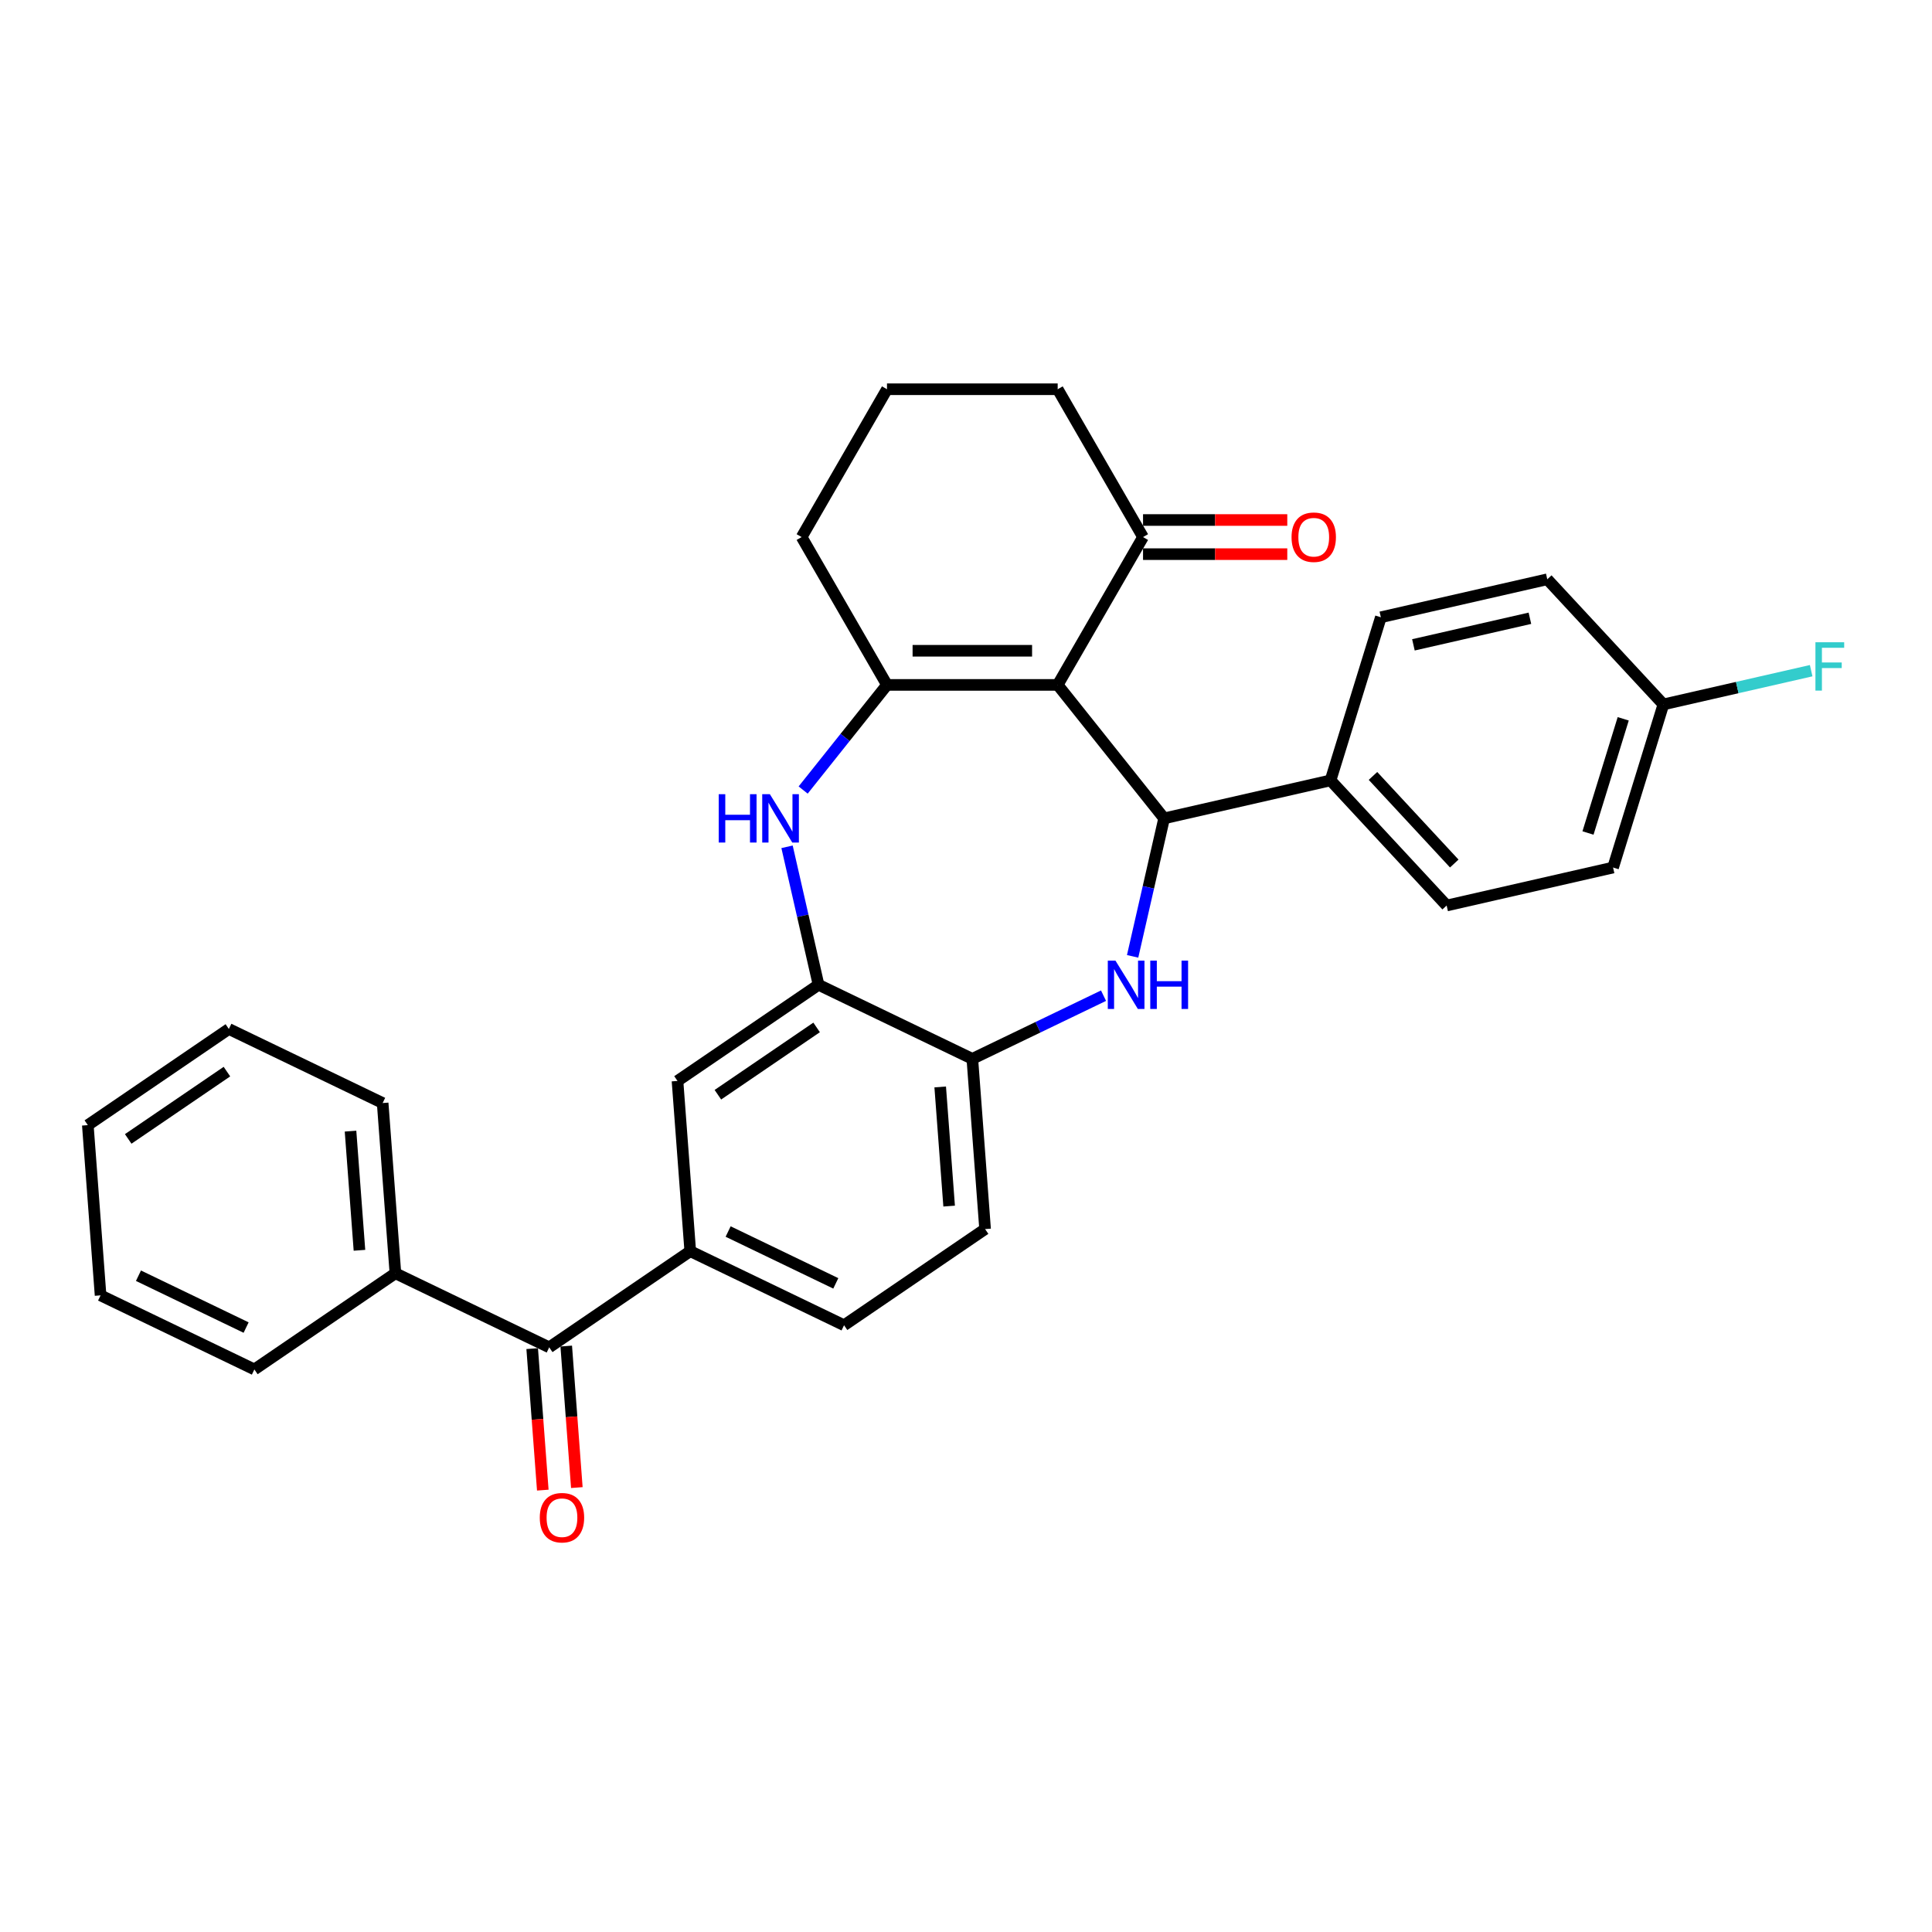 <?xml version='1.0' encoding='iso-8859-1'?>
<svg version='1.1' baseProfile='full'
              xmlns='http://www.w3.org/2000/svg'
                      xmlns:rdkit='http://www.rdkit.org/xml'
                      xmlns:xlink='http://www.w3.org/1999/xlink'
                  xml:space='preserve'
width='1000px' height='1000px' viewBox='0 0 1000 1000'>
<!-- END OF HEADER -->
<rect style='opacity:1.0;fill:#FFFFFF;stroke:none' width='1000' height='1000' x='0' y='0'> </rect>
<path class='bond-0' d='M 547.457,354.507 L 459.101,354.507' style='fill:none;fill-rule:evenodd;stroke:#000000;stroke-width:6px;stroke-linecap:butt;stroke-linejoin:miter;stroke-opacity:1' />
<path class='bond-0' d='M 534.203,336.836 L 472.355,336.836' style='fill:none;fill-rule:evenodd;stroke:#000000;stroke-width:6px;stroke-linecap:butt;stroke-linejoin:miter;stroke-opacity:1' />
<path class='bond-1' d='M 547.457,354.507 L 602.545,423.586' style='fill:none;fill-rule:evenodd;stroke:#000000;stroke-width:6px;stroke-linecap:butt;stroke-linejoin:miter;stroke-opacity:1' />
<path class='bond-8' d='M 547.457,354.507 L 591.634,277.989' style='fill:none;fill-rule:evenodd;stroke:#000000;stroke-width:6px;stroke-linecap:butt;stroke-linejoin:miter;stroke-opacity:1' />
<path class='bond-3' d='M 459.101,354.507 L 437.406,381.712' style='fill:none;fill-rule:evenodd;stroke:#000000;stroke-width:6px;stroke-linecap:butt;stroke-linejoin:miter;stroke-opacity:1' />
<path class='bond-3' d='M 437.406,381.712 L 415.711,408.917' style='fill:none;fill-rule:evenodd;stroke:#0000FF;stroke-width:6px;stroke-linecap:butt;stroke-linejoin:miter;stroke-opacity:1' />
<path class='bond-18' d='M 459.101,354.507 L 414.924,277.989' style='fill:none;fill-rule:evenodd;stroke:#000000;stroke-width:6px;stroke-linecap:butt;stroke-linejoin:miter;stroke-opacity:1' />
<path class='bond-2' d='M 602.545,423.586 L 594.395,459.296' style='fill:none;fill-rule:evenodd;stroke:#000000;stroke-width:6px;stroke-linecap:butt;stroke-linejoin:miter;stroke-opacity:1' />
<path class='bond-2' d='M 594.395,459.296 L 586.244,495.006' style='fill:none;fill-rule:evenodd;stroke:#0000FF;stroke-width:6px;stroke-linecap:butt;stroke-linejoin:miter;stroke-opacity:1' />
<path class='bond-10' d='M 602.545,423.586 L 688.685,403.925' style='fill:none;fill-rule:evenodd;stroke:#000000;stroke-width:6px;stroke-linecap:butt;stroke-linejoin:miter;stroke-opacity:1' />
<path class='bond-5' d='M 571.186,515.36 L 537.233,531.711' style='fill:none;fill-rule:evenodd;stroke:#0000FF;stroke-width:6px;stroke-linecap:butt;stroke-linejoin:miter;stroke-opacity:1' />
<path class='bond-5' d='M 537.233,531.711 L 503.279,548.062' style='fill:none;fill-rule:evenodd;stroke:#000000;stroke-width:6px;stroke-linecap:butt;stroke-linejoin:miter;stroke-opacity:1' />
<path class='bond-4' d='M 407.372,438.306 L 415.523,474.016' style='fill:none;fill-rule:evenodd;stroke:#0000FF;stroke-width:6px;stroke-linecap:butt;stroke-linejoin:miter;stroke-opacity:1' />
<path class='bond-4' d='M 415.523,474.016 L 423.673,509.726' style='fill:none;fill-rule:evenodd;stroke:#000000;stroke-width:6px;stroke-linecap:butt;stroke-linejoin:miter;stroke-opacity:1' />
<path class='bond-9' d='M 423.673,509.726 L 350.671,559.499' style='fill:none;fill-rule:evenodd;stroke:#000000;stroke-width:6px;stroke-linecap:butt;stroke-linejoin:miter;stroke-opacity:1' />
<path class='bond-9' d='M 422.678,531.793 L 371.576,566.633' style='fill:none;fill-rule:evenodd;stroke:#000000;stroke-width:6px;stroke-linecap:butt;stroke-linejoin:miter;stroke-opacity:1' />
<path class='bond-31' d='M 423.673,509.726 L 503.279,548.062' style='fill:none;fill-rule:evenodd;stroke:#000000;stroke-width:6px;stroke-linecap:butt;stroke-linejoin:miter;stroke-opacity:1' />
<path class='bond-13' d='M 503.279,548.062 L 509.882,636.171' style='fill:none;fill-rule:evenodd;stroke:#000000;stroke-width:6px;stroke-linecap:butt;stroke-linejoin:miter;stroke-opacity:1' />
<path class='bond-13' d='M 486.648,562.599 L 491.27,624.275' style='fill:none;fill-rule:evenodd;stroke:#000000;stroke-width:6px;stroke-linecap:butt;stroke-linejoin:miter;stroke-opacity:1' />
<path class='bond-6' d='M 357.274,647.607 L 350.671,559.499' style='fill:none;fill-rule:evenodd;stroke:#000000;stroke-width:6px;stroke-linecap:butt;stroke-linejoin:miter;stroke-opacity:1' />
<path class='bond-7' d='M 357.274,647.607 L 284.271,697.379' style='fill:none;fill-rule:evenodd;stroke:#000000;stroke-width:6px;stroke-linecap:butt;stroke-linejoin:miter;stroke-opacity:1' />
<path class='bond-33' d='M 357.274,647.607 L 436.879,685.943' style='fill:none;fill-rule:evenodd;stroke:#000000;stroke-width:6px;stroke-linecap:butt;stroke-linejoin:miter;stroke-opacity:1' />
<path class='bond-33' d='M 376.882,637.436 L 432.605,664.271' style='fill:none;fill-rule:evenodd;stroke:#000000;stroke-width:6px;stroke-linecap:butt;stroke-linejoin:miter;stroke-opacity:1' />
<path class='bond-12' d='M 275.46,698.04 L 278.205,734.663' style='fill:none;fill-rule:evenodd;stroke:#000000;stroke-width:6px;stroke-linecap:butt;stroke-linejoin:miter;stroke-opacity:1' />
<path class='bond-12' d='M 278.205,734.663 L 280.949,771.287' style='fill:none;fill-rule:evenodd;stroke:#FF0000;stroke-width:6px;stroke-linecap:butt;stroke-linejoin:miter;stroke-opacity:1' />
<path class='bond-12' d='M 293.082,696.719 L 295.826,733.343' style='fill:none;fill-rule:evenodd;stroke:#000000;stroke-width:6px;stroke-linecap:butt;stroke-linejoin:miter;stroke-opacity:1' />
<path class='bond-12' d='M 295.826,733.343 L 298.571,769.966' style='fill:none;fill-rule:evenodd;stroke:#FF0000;stroke-width:6px;stroke-linecap:butt;stroke-linejoin:miter;stroke-opacity:1' />
<path class='bond-15' d='M 284.271,697.379 L 204.665,659.043' style='fill:none;fill-rule:evenodd;stroke:#000000;stroke-width:6px;stroke-linecap:butt;stroke-linejoin:miter;stroke-opacity:1' />
<path class='bond-14' d='M 591.634,286.825 L 628.964,286.825' style='fill:none;fill-rule:evenodd;stroke:#000000;stroke-width:6px;stroke-linecap:butt;stroke-linejoin:miter;stroke-opacity:1' />
<path class='bond-14' d='M 628.964,286.825 L 666.295,286.825' style='fill:none;fill-rule:evenodd;stroke:#FF0000;stroke-width:6px;stroke-linecap:butt;stroke-linejoin:miter;stroke-opacity:1' />
<path class='bond-14' d='M 591.634,269.154 L 628.964,269.154' style='fill:none;fill-rule:evenodd;stroke:#000000;stroke-width:6px;stroke-linecap:butt;stroke-linejoin:miter;stroke-opacity:1' />
<path class='bond-14' d='M 628.964,269.154 L 666.295,269.154' style='fill:none;fill-rule:evenodd;stroke:#FF0000;stroke-width:6px;stroke-linecap:butt;stroke-linejoin:miter;stroke-opacity:1' />
<path class='bond-23' d='M 591.634,277.989 L 547.457,201.471' style='fill:none;fill-rule:evenodd;stroke:#000000;stroke-width:6px;stroke-linecap:butt;stroke-linejoin:miter;stroke-opacity:1' />
<path class='bond-16' d='M 688.685,403.925 L 748.782,468.694' style='fill:none;fill-rule:evenodd;stroke:#000000;stroke-width:6px;stroke-linecap:butt;stroke-linejoin:miter;stroke-opacity:1' />
<path class='bond-16' d='M 710.654,401.621 L 752.722,446.96' style='fill:none;fill-rule:evenodd;stroke:#000000;stroke-width:6px;stroke-linecap:butt;stroke-linejoin:miter;stroke-opacity:1' />
<path class='bond-17' d='M 688.685,403.925 L 714.729,319.495' style='fill:none;fill-rule:evenodd;stroke:#000000;stroke-width:6px;stroke-linecap:butt;stroke-linejoin:miter;stroke-opacity:1' />
<path class='bond-11' d='M 436.879,685.943 L 509.882,636.171' style='fill:none;fill-rule:evenodd;stroke:#000000;stroke-width:6px;stroke-linecap:butt;stroke-linejoin:miter;stroke-opacity:1' />
<path class='bond-25' d='M 204.665,659.043 L 198.063,570.935' style='fill:none;fill-rule:evenodd;stroke:#000000;stroke-width:6px;stroke-linecap:butt;stroke-linejoin:miter;stroke-opacity:1' />
<path class='bond-25' d='M 186.053,647.148 L 181.431,585.472' style='fill:none;fill-rule:evenodd;stroke:#000000;stroke-width:6px;stroke-linecap:butt;stroke-linejoin:miter;stroke-opacity:1' />
<path class='bond-26' d='M 204.665,659.043 L 131.663,708.816' style='fill:none;fill-rule:evenodd;stroke:#000000;stroke-width:6px;stroke-linecap:butt;stroke-linejoin:miter;stroke-opacity:1' />
<path class='bond-21' d='M 748.782,468.694 L 834.923,449.033' style='fill:none;fill-rule:evenodd;stroke:#000000;stroke-width:6px;stroke-linecap:butt;stroke-linejoin:miter;stroke-opacity:1' />
<path class='bond-20' d='M 714.729,319.495 L 800.869,299.834' style='fill:none;fill-rule:evenodd;stroke:#000000;stroke-width:6px;stroke-linecap:butt;stroke-linejoin:miter;stroke-opacity:1' />
<path class='bond-20' d='M 731.582,333.774 L 791.88,320.011' style='fill:none;fill-rule:evenodd;stroke:#000000;stroke-width:6px;stroke-linecap:butt;stroke-linejoin:miter;stroke-opacity:1' />
<path class='bond-30' d='M 414.924,277.989 L 459.101,201.471' style='fill:none;fill-rule:evenodd;stroke:#000000;stroke-width:6px;stroke-linecap:butt;stroke-linejoin:miter;stroke-opacity:1' />
<path class='bond-19' d='M 860.966,364.603 L 800.869,299.834' style='fill:none;fill-rule:evenodd;stroke:#000000;stroke-width:6px;stroke-linecap:butt;stroke-linejoin:miter;stroke-opacity:1' />
<path class='bond-22' d='M 860.966,364.603 L 899.212,355.874' style='fill:none;fill-rule:evenodd;stroke:#000000;stroke-width:6px;stroke-linecap:butt;stroke-linejoin:miter;stroke-opacity:1' />
<path class='bond-22' d='M 899.212,355.874 L 937.458,347.145' style='fill:none;fill-rule:evenodd;stroke:#33CCCC;stroke-width:6px;stroke-linecap:butt;stroke-linejoin:miter;stroke-opacity:1' />
<path class='bond-32' d='M 860.966,364.603 L 834.923,449.033' style='fill:none;fill-rule:evenodd;stroke:#000000;stroke-width:6px;stroke-linecap:butt;stroke-linejoin:miter;stroke-opacity:1' />
<path class='bond-32' d='M 840.173,372.059 L 821.943,431.16' style='fill:none;fill-rule:evenodd;stroke:#000000;stroke-width:6px;stroke-linecap:butt;stroke-linejoin:miter;stroke-opacity:1' />
<path class='bond-24' d='M 547.457,201.471 L 459.101,201.471' style='fill:none;fill-rule:evenodd;stroke:#000000;stroke-width:6px;stroke-linecap:butt;stroke-linejoin:miter;stroke-opacity:1' />
<path class='bond-28' d='M 198.063,570.935 L 118.457,532.599' style='fill:none;fill-rule:evenodd;stroke:#000000;stroke-width:6px;stroke-linecap:butt;stroke-linejoin:miter;stroke-opacity:1' />
<path class='bond-27' d='M 131.663,708.816 L 52.057,670.48' style='fill:none;fill-rule:evenodd;stroke:#000000;stroke-width:6px;stroke-linecap:butt;stroke-linejoin:miter;stroke-opacity:1' />
<path class='bond-27' d='M 127.389,687.144 L 71.665,660.309' style='fill:none;fill-rule:evenodd;stroke:#000000;stroke-width:6px;stroke-linecap:butt;stroke-linejoin:miter;stroke-opacity:1' />
<path class='bond-29' d='M 52.057,670.48 L 45.455,582.371' style='fill:none;fill-rule:evenodd;stroke:#000000;stroke-width:6px;stroke-linecap:butt;stroke-linejoin:miter;stroke-opacity:1' />
<path class='bond-34' d='M 118.457,532.599 L 45.455,582.371' style='fill:none;fill-rule:evenodd;stroke:#000000;stroke-width:6px;stroke-linecap:butt;stroke-linejoin:miter;stroke-opacity:1' />
<path class='bond-34' d='M 117.461,554.665 L 66.359,589.506' style='fill:none;fill-rule:evenodd;stroke:#000000;stroke-width:6px;stroke-linecap:butt;stroke-linejoin:miter;stroke-opacity:1' />
<path  class='atom-3' d='M 577.353 497.215
L 585.553 510.468
Q 586.366 511.776, 587.673 514.144
Q 588.981 516.512, 589.052 516.653
L 589.052 497.215
L 592.374 497.215
L 592.374 522.237
L 588.946 522.237
L 580.145 507.747
Q 579.12 506.051, 578.025 504.107
Q 576.965 502.163, 576.647 501.562
L 576.647 522.237
L 573.395 522.237
L 573.395 497.215
L 577.353 497.215
' fill='#0000FF'/>
<path  class='atom-3' d='M 595.378 497.215
L 598.771 497.215
L 598.771 507.853
L 611.565 507.853
L 611.565 497.215
L 614.957 497.215
L 614.957 522.237
L 611.565 522.237
L 611.565 510.681
L 598.771 510.681
L 598.771 522.237
L 595.378 522.237
L 595.378 497.215
' fill='#0000FF'/>
<path  class='atom-4' d='M 372.01 411.075
L 375.403 411.075
L 375.403 421.713
L 388.197 421.713
L 388.197 411.075
L 391.59 411.075
L 391.59 436.097
L 388.197 436.097
L 388.197 424.54
L 375.403 424.54
L 375.403 436.097
L 372.01 436.097
L 372.01 411.075
' fill='#0000FF'/>
<path  class='atom-4' d='M 398.481 411.075
L 406.681 424.328
Q 407.494 425.636, 408.801 428.004
Q 410.109 430.372, 410.18 430.513
L 410.18 411.075
L 413.502 411.075
L 413.502 436.097
L 410.074 436.097
L 401.274 421.607
Q 400.249 419.911, 399.153 417.967
Q 398.093 416.023, 397.775 415.422
L 397.775 436.097
L 394.523 436.097
L 394.523 411.075
L 398.481 411.075
' fill='#0000FF'/>
<path  class='atom-13' d='M 279.388 785.558
Q 279.388 779.55, 282.356 776.193
Q 285.325 772.835, 290.874 772.835
Q 296.422 772.835, 299.391 776.193
Q 302.36 779.55, 302.36 785.558
Q 302.36 791.637, 299.356 795.101
Q 296.352 798.529, 290.874 798.529
Q 285.36 798.529, 282.356 795.101
Q 279.388 791.673, 279.388 785.558
M 290.874 795.702
Q 294.691 795.702, 296.741 793.157
Q 298.826 790.577, 298.826 785.558
Q 298.826 780.646, 296.741 778.172
Q 294.691 775.663, 290.874 775.663
Q 287.057 775.663, 284.972 778.137
Q 282.922 780.61, 282.922 785.558
Q 282.922 790.612, 284.972 793.157
Q 287.057 795.702, 290.874 795.702
' fill='#FF0000'/>
<path  class='atom-15' d='M 668.504 278.06
Q 668.504 272.052, 671.472 268.694
Q 674.441 265.337, 679.99 265.337
Q 685.538 265.337, 688.507 268.694
Q 691.476 272.052, 691.476 278.06
Q 691.476 284.139, 688.472 287.602
Q 685.468 291.03, 679.99 291.03
Q 674.476 291.03, 671.472 287.602
Q 668.504 284.174, 668.504 278.06
M 679.99 288.203
Q 683.807 288.203, 685.857 285.658
Q 687.942 283.078, 687.942 278.06
Q 687.942 273.147, 685.857 270.673
Q 683.807 268.164, 679.99 268.164
Q 676.173 268.164, 674.088 270.638
Q 672.038 273.112, 672.038 278.06
Q 672.038 283.114, 674.088 285.658
Q 676.173 288.203, 679.99 288.203
' fill='#FF0000'/>
<path  class='atom-23' d='M 939.666 332.431
L 954.545 332.431
L 954.545 335.294
L 943.024 335.294
L 943.024 342.893
L 953.273 342.893
L 953.273 345.791
L 943.024 345.791
L 943.024 357.454
L 939.666 357.454
L 939.666 332.431
' fill='#33CCCC'/>
</svg>
